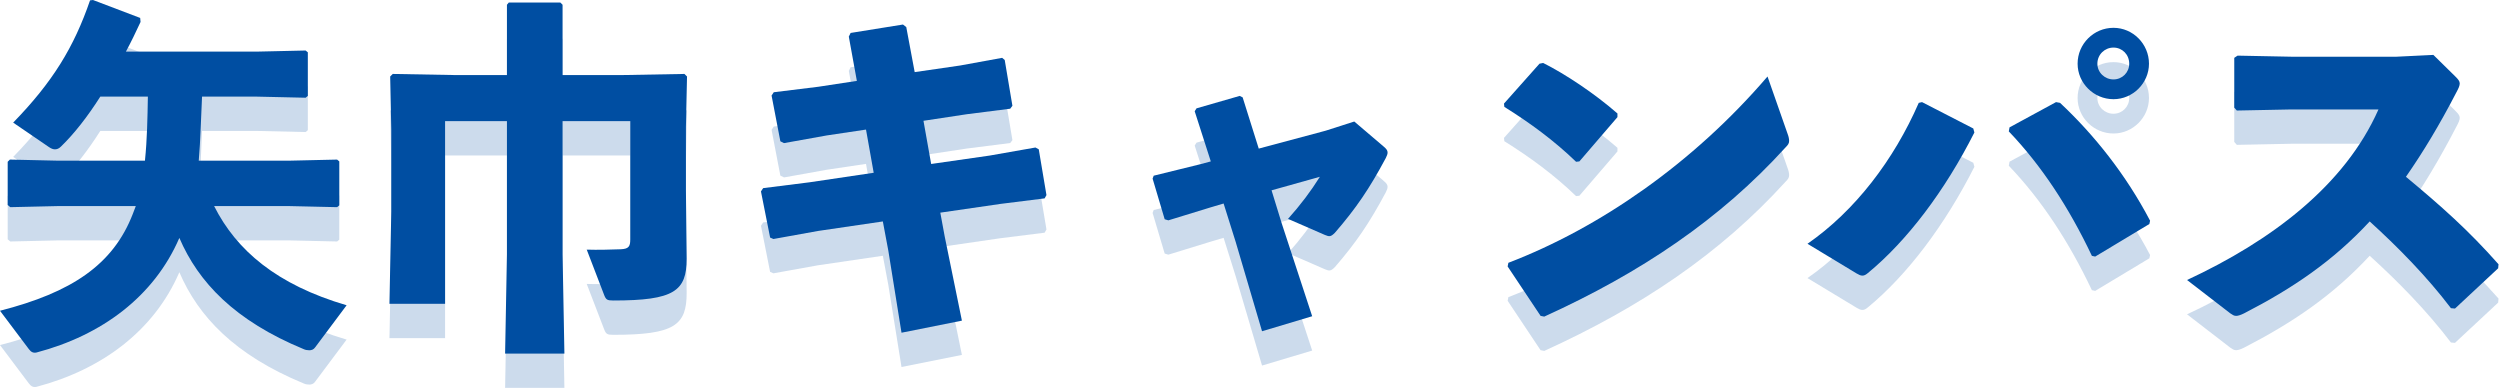 <svg width="498" height="78" viewBox="0 0 498 78" fill="none" xmlns="http://www.w3.org/2000/svg">
<path d="M489.031 68.3L488.229 68.227C483.417 61.883 477.511 55.905 472.042 50.947C464.678 58.894 456.658 64.289 447.034 69.247C446.305 69.612 445.794 69.758 445.43 69.758C444.992 69.758 444.701 69.539 444.263 69.247L435.66 62.612C452.429 54.811 467.084 43.801 473.792 28.636H456.439L445.576 28.855L445.065 28.271V18.355L445.721 17.918L456.658 18.137H477.292L484.729 17.772L489.177 22.147C489.687 22.657 489.979 23.022 489.979 23.459C489.979 23.896 489.76 24.407 489.322 25.209C485.969 31.698 482.615 37.239 479.261 42.051C486.187 47.812 491.656 52.624 497.707 59.477L497.634 60.279L489.031 68.3Z" fill="#004EA2" fill-opacity="0.2"/>
<path d="M421.005 12.377C424.869 12.377 428.077 15.585 428.077 19.522C428.077 23.386 424.869 26.594 421.005 26.594C417.068 26.594 413.859 23.386 413.859 19.522C413.859 15.585 417.068 12.377 421.005 12.377ZM421.005 16.314C419.255 16.314 417.797 17.699 417.797 19.522C417.797 21.272 419.255 22.657 421.005 22.657C422.755 22.657 424.14 21.272 424.14 19.522C424.14 17.699 422.755 16.314 421.005 16.314ZM393.08 32.427L393.298 33.229C387.393 44.895 379.883 54.811 372.081 61.227C371.644 61.592 371.352 61.738 370.987 61.738C370.623 61.738 370.331 61.592 369.821 61.3L360.051 55.394C369.529 48.832 377.258 38.698 382.216 27.323L382.872 27.178L393.08 32.427ZM400.152 33.011L400.298 32.209L409.558 27.178L410.36 27.323C417.14 33.667 423.484 41.614 428.296 50.801L428.15 51.457L417.359 57.946L416.703 57.8C412.11 48.103 406.641 39.791 400.152 33.011Z" fill="#004EA2" fill-opacity="0.2"/>
<path d="M299.666 28.126L299.593 27.469L306.665 19.522L307.394 19.376C311.769 21.564 317.602 25.428 322.195 29.438V30.167L314.613 38.989L313.956 39.062C309.582 34.833 304.697 31.261 299.666 28.126ZM352.089 22.074L356.099 33.521C356.318 34.104 356.391 34.542 356.391 34.906C356.391 35.417 356.172 35.708 355.662 36.219C342.683 50.509 326.862 61.154 307.613 69.904L306.884 69.758L300.322 59.915L300.468 59.186C318.55 52.259 337.215 39.427 352.089 22.074Z" fill="#004EA2" fill-opacity="0.2"/>
<path d="M243.743 47.374L241.045 48.176L232.733 50.728L232.004 50.509L229.598 42.416L229.817 41.833L238.712 39.646L241.191 38.989L237.983 29L238.347 28.417L246.951 25.938L247.534 26.23L250.742 36.438L264.085 32.865L269.772 31.042L275.678 36.073C276.188 36.51 276.407 36.802 276.407 37.239C276.407 37.531 276.261 37.896 276.042 38.333C272.761 44.458 270.137 48.322 265.908 53.207C265.106 54.009 264.814 54.009 263.939 53.645L256.575 50.437C259.054 47.666 261.096 44.968 262.918 42.052L253.294 44.749L255.336 51.384L261.387 69.831L251.398 72.82L246.149 55.03L243.743 47.374Z" fill="#004EA2" fill-opacity="0.2"/>
<path d="M182.206 21.199L191.247 19.887L199.631 18.355L200.142 18.793L201.673 27.907L201.235 28.49L192.632 29.584L183.955 30.896L185.487 39.5L197.152 37.823L206.266 36.219L206.923 36.583L208.454 45.697L208.089 46.353L199.34 47.447L187.309 49.197L188.184 53.936L191.611 70.706L179.581 73.112L176.956 56.78L175.862 50.947L162.957 52.843L154.062 54.447L153.406 54.155L151.583 44.968L152.02 44.312L161.28 43.145L174.039 41.25L172.508 32.646L164.707 33.813L156.176 35.344L155.447 34.979L153.697 25.865L154.135 25.209L163.03 24.115L170.686 22.949L169.082 14.127L169.446 13.397L179.872 11.72L180.529 12.231L182.206 21.199Z" fill="#004EA2" fill-opacity="0.2"/>
<path d="M112.065 21.782H124.241L136.344 21.564L136.855 22.074L136.636 32.063V44.677L136.782 58.384C136.782 64.8 134.303 66.696 122.199 66.696C120.96 66.696 120.741 66.55 120.377 65.675L116.877 56.561C118.991 56.634 121.762 56.561 123.658 56.488C125.189 56.415 125.553 55.978 125.553 54.52V30.969H112.065V57.509L112.429 77.268H100.618L100.982 57.509V30.969H88.66V67.352H77.578L77.942 49.051V32.573L77.724 22.074L78.234 21.564L90.337 21.782H100.982V7.783L101.347 7.346H111.627L112.065 7.783V21.782Z" fill="#004EA2" fill-opacity="0.2"/>
<path d="M29.456 26.084H19.978C17.426 30.094 14.801 33.448 12.176 36C11.739 36.438 11.374 36.583 10.937 36.583C10.572 36.583 10.208 36.438 9.77 36.146L2.625 31.261C10.499 23.168 14.728 16.241 17.936 6.908L18.52 6.835L27.925 10.408L27.998 11.21C27.05 13.252 26.102 15.22 25.081 17.116H51.257L60.881 16.897L61.319 17.262V25.938L60.881 26.303L51.257 26.084H40.247C40.028 30.313 39.955 34.615 39.591 38.844H57.527L67.151 38.625L67.589 38.989V47.739L67.151 48.103L57.527 47.885H42.653C47.101 56.707 55.121 63.56 69.047 67.644L62.777 76.028C62.485 76.466 62.048 76.612 61.61 76.612C61.246 76.612 60.808 76.539 60.517 76.393C46.736 70.706 39.518 63.05 35.727 54.228C30.696 65.894 20.269 73.622 7.291 77.049C6.635 77.195 6.197 76.976 5.76 76.393L0 68.737C14.218 65.092 22.53 59.623 26.467 49.416C26.686 48.905 26.831 48.395 27.05 47.885H11.593L2.042 48.103L1.531 47.666V39.062L1.969 38.625L11.593 38.844H28.873C29.31 34.615 29.383 30.313 29.456 26.084Z" fill="#004EA2" fill-opacity="0.2"/>
<path d="M489.031 61.464L488.229 61.391C483.417 55.048 477.511 49.069 472.042 44.111C464.678 52.059 456.658 57.454 447.034 62.412C446.305 62.776 445.794 62.922 445.43 62.922C444.992 62.922 444.701 62.704 444.263 62.412L435.66 55.777C452.429 47.975 467.084 36.966 473.792 21.8H456.439L445.576 22.019L445.065 21.436V11.52L445.721 11.082L456.658 11.301H477.292L484.729 10.937L489.177 15.311C489.687 15.822 489.979 16.186 489.979 16.624C489.979 17.061 489.76 17.572 489.322 18.373C485.969 24.863 482.615 30.404 479.261 35.216C486.187 40.976 491.656 45.788 497.707 52.642L497.634 53.444L489.031 61.464Z" fill="#004EA2"/>
<path d="M421.005 5.541C424.869 5.541 428.077 8.749 428.077 12.687C428.077 16.551 424.869 19.759 421.005 19.759C417.068 19.759 413.859 16.551 413.859 12.687C413.859 8.749 417.068 5.541 421.005 5.541ZM421.005 9.478C419.255 9.478 417.797 10.864 417.797 12.687C417.797 14.437 419.255 15.822 421.005 15.822C422.755 15.822 424.14 14.437 424.14 12.687C424.14 10.864 422.755 9.478 421.005 9.478ZM393.08 25.592L393.298 26.394C387.393 38.06 379.883 47.976 372.081 54.392C371.644 54.757 371.352 54.902 370.987 54.902C370.623 54.902 370.331 54.757 369.821 54.465L360.051 48.559C369.529 41.997 377.258 31.862 382.216 20.488L382.872 20.342L393.08 25.592ZM400.152 26.175L400.298 25.373L409.558 20.342L410.36 20.488C417.14 26.831 423.484 34.779 428.296 43.966L428.15 44.622L417.359 51.111L416.703 50.965C412.11 41.268 406.641 32.956 400.152 26.175Z" fill="#004EA2"/>
<path d="M299.666 21.29L299.593 20.634L306.665 12.687L307.394 12.541C311.769 14.728 317.602 18.592 322.195 22.602V23.332L314.613 32.154L313.956 32.227C309.582 27.998 304.697 24.425 299.666 21.29ZM352.089 15.239L356.099 26.686C356.318 27.269 356.391 27.706 356.391 28.071C356.391 28.581 356.172 28.873 355.662 29.383C342.683 43.674 326.862 54.319 307.613 63.068L306.884 62.922L300.322 53.08L300.468 52.35C318.55 45.424 337.215 32.591 352.089 15.239Z" fill="#004EA2"/>
<path d="M243.743 40.539L241.045 41.341L232.733 43.893L232.004 43.674L229.598 35.581L229.817 34.998L238.712 32.81L241.191 32.154L237.983 22.165L238.347 21.582L246.951 19.103L247.534 19.394L250.742 29.602L264.085 26.029L269.772 24.207L275.678 29.238C276.188 29.675 276.407 29.967 276.407 30.404C276.407 30.696 276.261 31.06 276.042 31.498C272.761 37.622 270.137 41.487 265.908 46.372C265.106 47.174 264.814 47.174 263.939 46.809L256.575 43.601C259.054 40.83 261.096 38.133 262.918 35.216L253.294 37.914L255.336 44.549L261.387 62.995L251.398 65.985L246.149 48.194L243.743 40.539Z" fill="#004EA2"/>
<path d="M182.206 14.364L191.247 13.051L199.631 11.52L200.142 11.957L201.673 21.071L201.235 21.655L192.632 22.748L183.955 24.061L185.487 32.664L197.152 30.987L206.266 29.383L206.923 29.748L208.454 38.862L208.089 39.518L199.34 40.612L187.309 42.361L188.184 47.101L191.611 63.87L179.581 66.276L176.956 49.944L175.862 44.111L162.957 46.007L154.062 47.611L153.406 47.319L151.583 38.133L152.02 37.476L161.28 36.31L174.039 34.414L172.508 25.811L164.707 26.977L156.176 28.508L155.447 28.144L153.697 19.03L154.135 18.374L163.03 17.28L170.686 16.113L169.082 7.291L169.446 6.562L179.872 4.885L180.529 5.395L182.206 14.364Z" fill="#004EA2"/>
<path d="M112.065 14.947H124.241L136.344 14.728L136.855 15.239L136.636 25.227V37.841L136.782 51.548C136.782 57.965 134.303 59.86 122.2 59.86C120.96 59.86 120.741 59.715 120.377 58.84L116.877 49.726C118.992 49.799 121.762 49.726 123.658 49.653C125.189 49.58 125.554 49.142 125.554 47.684V24.134H112.065V50.673L112.43 70.433H100.618L100.982 50.673V24.134H88.66V60.517H77.578L77.942 42.216V25.738L77.724 15.239L78.234 14.728L90.337 14.947H100.982V0.948L101.347 0.51H111.627L112.065 0.948V14.947Z" fill="#004EA2"/>
<path d="M29.456 19.249H19.978C17.426 23.259 14.801 26.613 12.176 29.165C11.739 29.602 11.374 29.748 10.937 29.748C10.572 29.748 10.208 29.602 9.77 29.31L2.625 24.425C10.499 16.332 14.728 9.406 17.936 0.073L18.52 0L27.925 3.573L27.998 4.375C27.05 6.416 26.102 8.385 25.081 10.28H51.257L60.881 10.062L61.319 10.426V19.103L60.881 19.467L51.257 19.249H40.247C40.028 23.477 39.955 27.779 39.591 32.008H57.527L67.151 31.789L67.589 32.154V40.903L67.151 41.268L57.527 41.049H42.653C47.101 49.871 55.121 56.725 69.047 60.808L62.777 69.193C62.485 69.63 62.048 69.776 61.61 69.776C61.246 69.776 60.808 69.703 60.517 69.558C46.736 63.87 39.518 56.215 35.727 47.392C30.696 59.058 20.269 66.787 7.291 70.214C6.635 70.359 6.197 70.141 5.76 69.558L0 61.902C14.218 58.256 22.53 52.788 26.467 42.58C26.686 42.07 26.831 41.559 27.05 41.049H11.593L2.042 41.268L1.531 40.83V32.227L1.969 31.789L11.593 32.008H28.873C29.31 27.779 29.383 23.477 29.456 19.249Z" fill="#004EA2"/>
</svg>
